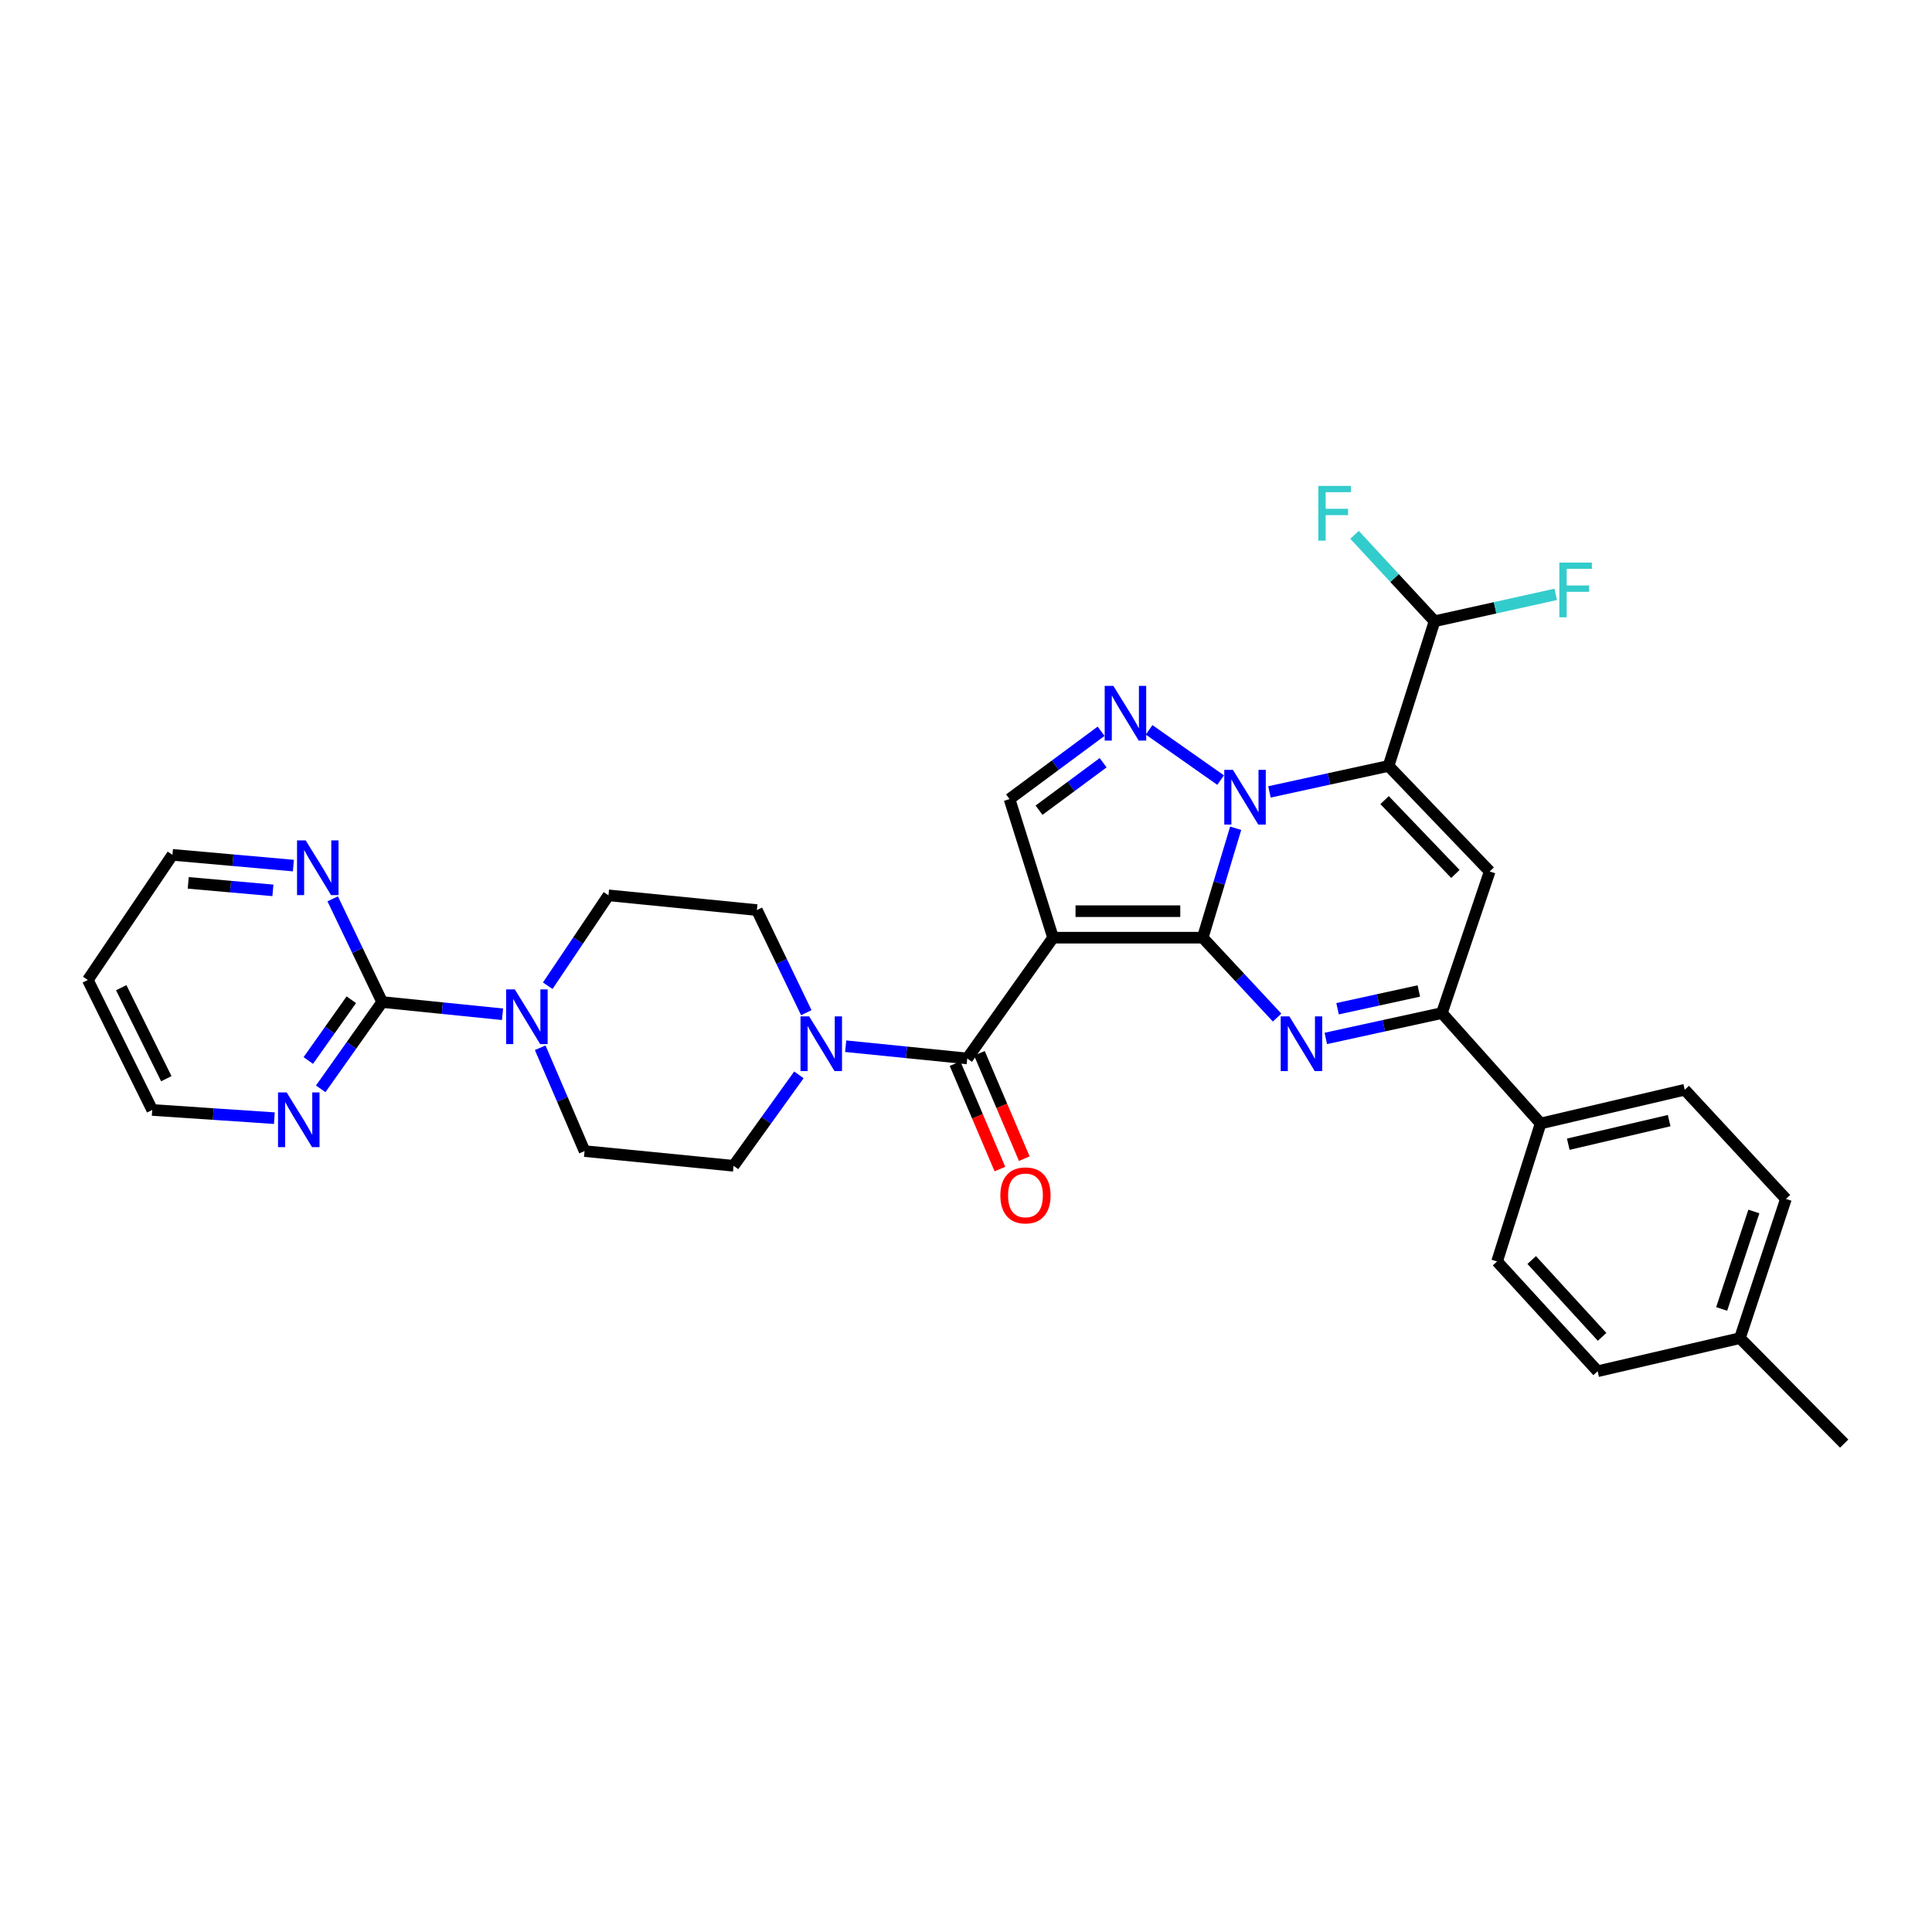 <?xml version='1.0' encoding='iso-8859-1'?>
<svg version='1.1' baseProfile='full'
              xmlns='http://www.w3.org/2000/svg'
                      xmlns:rdkit='http://www.rdkit.org/xml'
                      xmlns:xlink='http://www.w3.org/1999/xlink'
                  xml:space='preserve'
width='1000px' height='1000px' viewBox='0 0 1000 1000'>
<!-- END OF HEADER -->
<rect style='opacity:1.0;fill:#FFFFFF;stroke:none' width='1000' height='1000' x='0' y='0'> </rect>
<path class='bond-0' d='M 622.527,485.343 L 631.056,457.023' style='fill:none;fill-rule:evenodd;stroke:#000000;stroke-width:6px;stroke-linecap:butt;stroke-linejoin:miter;stroke-opacity:1' />
<path class='bond-0' d='M 631.056,457.023 L 639.585,428.703' style='fill:none;fill-rule:evenodd;stroke:#0000FF;stroke-width:6px;stroke-linecap:butt;stroke-linejoin:miter;stroke-opacity:1' />
<path class='bond-1' d='M 622.527,485.343 L 545.074,485.343' style='fill:none;fill-rule:evenodd;stroke:#000000;stroke-width:6px;stroke-linecap:butt;stroke-linejoin:miter;stroke-opacity:1' />
<path class='bond-1' d='M 610.909,471.627 L 556.692,471.627' style='fill:none;fill-rule:evenodd;stroke:#000000;stroke-width:6px;stroke-linecap:butt;stroke-linejoin:miter;stroke-opacity:1' />
<path class='bond-3' d='M 622.527,485.343 L 641.775,506.017' style='fill:none;fill-rule:evenodd;stroke:#000000;stroke-width:6px;stroke-linecap:butt;stroke-linejoin:miter;stroke-opacity:1' />
<path class='bond-3' d='M 641.775,506.017 L 661.022,526.69' style='fill:none;fill-rule:evenodd;stroke:#0000FF;stroke-width:6px;stroke-linecap:butt;stroke-linejoin:miter;stroke-opacity:1' />
<path class='bond-2' d='M 657.061,409.89 L 687.886,403.171' style='fill:none;fill-rule:evenodd;stroke:#0000FF;stroke-width:6px;stroke-linecap:butt;stroke-linejoin:miter;stroke-opacity:1' />
<path class='bond-2' d='M 687.886,403.171 L 718.711,396.452' style='fill:none;fill-rule:evenodd;stroke:#000000;stroke-width:6px;stroke-linecap:butt;stroke-linejoin:miter;stroke-opacity:1' />
<path class='bond-4' d='M 631.79,403.772 L 594.773,377.766' style='fill:none;fill-rule:evenodd;stroke:#0000FF;stroke-width:6px;stroke-linecap:butt;stroke-linejoin:miter;stroke-opacity:1' />
<path class='bond-6' d='M 545.074,485.343 L 500.64,547.861' style='fill:none;fill-rule:evenodd;stroke:#000000;stroke-width:6px;stroke-linecap:butt;stroke-linejoin:miter;stroke-opacity:1' />
<path class='bond-8' d='M 545.074,485.343 L 522.526,413.598' style='fill:none;fill-rule:evenodd;stroke:#000000;stroke-width:6px;stroke-linecap:butt;stroke-linejoin:miter;stroke-opacity:1' />
<path class='bond-12' d='M 718.711,396.452 L 742.517,321.552' style='fill:none;fill-rule:evenodd;stroke:#000000;stroke-width:6px;stroke-linecap:butt;stroke-linejoin:miter;stroke-opacity:1' />
<path class='bond-33' d='M 718.711,396.452 L 771.063,451.052' style='fill:none;fill-rule:evenodd;stroke:#000000;stroke-width:6px;stroke-linecap:butt;stroke-linejoin:miter;stroke-opacity:1' />
<path class='bond-33' d='M 716.663,414.135 L 753.309,452.355' style='fill:none;fill-rule:evenodd;stroke:#000000;stroke-width:6px;stroke-linecap:butt;stroke-linejoin:miter;stroke-opacity:1' />
<path class='bond-7' d='M 686.237,537.487 L 716.278,530.923' style='fill:none;fill-rule:evenodd;stroke:#0000FF;stroke-width:6px;stroke-linecap:butt;stroke-linejoin:miter;stroke-opacity:1' />
<path class='bond-7' d='M 716.278,530.923 L 746.32,524.359' style='fill:none;fill-rule:evenodd;stroke:#000000;stroke-width:6px;stroke-linecap:butt;stroke-linejoin:miter;stroke-opacity:1' />
<path class='bond-7' d='M 692.321,522.118 L 713.35,517.523' style='fill:none;fill-rule:evenodd;stroke:#0000FF;stroke-width:6px;stroke-linecap:butt;stroke-linejoin:miter;stroke-opacity:1' />
<path class='bond-7' d='M 713.35,517.523 L 734.379,512.928' style='fill:none;fill-rule:evenodd;stroke:#000000;stroke-width:6px;stroke-linecap:butt;stroke-linejoin:miter;stroke-opacity:1' />
<path class='bond-32' d='M 569.922,378.499 L 546.224,396.049' style='fill:none;fill-rule:evenodd;stroke:#0000FF;stroke-width:6px;stroke-linecap:butt;stroke-linejoin:miter;stroke-opacity:1' />
<path class='bond-32' d='M 546.224,396.049 L 522.526,413.598' style='fill:none;fill-rule:evenodd;stroke:#000000;stroke-width:6px;stroke-linecap:butt;stroke-linejoin:miter;stroke-opacity:1' />
<path class='bond-32' d='M 570.975,394.787 L 554.387,407.072' style='fill:none;fill-rule:evenodd;stroke:#0000FF;stroke-width:6px;stroke-linecap:butt;stroke-linejoin:miter;stroke-opacity:1' />
<path class='bond-32' d='M 554.387,407.072 L 537.798,419.356' style='fill:none;fill-rule:evenodd;stroke:#000000;stroke-width:6px;stroke-linecap:butt;stroke-linejoin:miter;stroke-opacity:1' />
<path class='bond-5' d='M 771.063,451.052 L 746.32,524.359' style='fill:none;fill-rule:evenodd;stroke:#000000;stroke-width:6px;stroke-linecap:butt;stroke-linejoin:miter;stroke-opacity:1' />
<path class='bond-9' d='M 500.64,547.861 L 469.182,544.688' style='fill:none;fill-rule:evenodd;stroke:#000000;stroke-width:6px;stroke-linecap:butt;stroke-linejoin:miter;stroke-opacity:1' />
<path class='bond-9' d='M 469.182,544.688 L 437.723,541.515' style='fill:none;fill-rule:evenodd;stroke:#0000FF;stroke-width:6px;stroke-linecap:butt;stroke-linejoin:miter;stroke-opacity:1' />
<path class='bond-16' d='M 494.33,550.547 L 505.941,577.822' style='fill:none;fill-rule:evenodd;stroke:#000000;stroke-width:6px;stroke-linecap:butt;stroke-linejoin:miter;stroke-opacity:1' />
<path class='bond-16' d='M 505.941,577.822 L 517.553,605.096' style='fill:none;fill-rule:evenodd;stroke:#FF0000;stroke-width:6px;stroke-linecap:butt;stroke-linejoin:miter;stroke-opacity:1' />
<path class='bond-16' d='M 506.95,545.174 L 518.562,572.449' style='fill:none;fill-rule:evenodd;stroke:#000000;stroke-width:6px;stroke-linecap:butt;stroke-linejoin:miter;stroke-opacity:1' />
<path class='bond-16' d='M 518.562,572.449 L 530.173,599.723' style='fill:none;fill-rule:evenodd;stroke:#FF0000;stroke-width:6px;stroke-linecap:butt;stroke-linejoin:miter;stroke-opacity:1' />
<path class='bond-15' d='M 746.32,524.359 L 797.414,581.504' style='fill:none;fill-rule:evenodd;stroke:#000000;stroke-width:6px;stroke-linecap:butt;stroke-linejoin:miter;stroke-opacity:1' />
<path class='bond-17' d='M 413.512,556.345 L 396.601,579.879' style='fill:none;fill-rule:evenodd;stroke:#0000FF;stroke-width:6px;stroke-linecap:butt;stroke-linejoin:miter;stroke-opacity:1' />
<path class='bond-17' d='M 396.601,579.879 L 379.69,603.413' style='fill:none;fill-rule:evenodd;stroke:#000000;stroke-width:6px;stroke-linecap:butt;stroke-linejoin:miter;stroke-opacity:1' />
<path class='bond-18' d='M 417.339,524.16 L 404.55,497.608' style='fill:none;fill-rule:evenodd;stroke:#0000FF;stroke-width:6px;stroke-linecap:butt;stroke-linejoin:miter;stroke-opacity:1' />
<path class='bond-18' d='M 404.55,497.608 L 391.761,471.055' style='fill:none;fill-rule:evenodd;stroke:#000000;stroke-width:6px;stroke-linecap:butt;stroke-linejoin:miter;stroke-opacity:1' />
<path class='bond-10' d='M 197.808,518.652 L 228.954,521.817' style='fill:none;fill-rule:evenodd;stroke:#000000;stroke-width:6px;stroke-linecap:butt;stroke-linejoin:miter;stroke-opacity:1' />
<path class='bond-10' d='M 228.954,521.817 L 260.101,524.982' style='fill:none;fill-rule:evenodd;stroke:#0000FF;stroke-width:6px;stroke-linecap:butt;stroke-linejoin:miter;stroke-opacity:1' />
<path class='bond-13' d='M 197.808,518.652 L 181.901,541.116' style='fill:none;fill-rule:evenodd;stroke:#000000;stroke-width:6px;stroke-linecap:butt;stroke-linejoin:miter;stroke-opacity:1' />
<path class='bond-13' d='M 181.901,541.116 L 165.995,563.58' style='fill:none;fill-rule:evenodd;stroke:#0000FF;stroke-width:6px;stroke-linecap:butt;stroke-linejoin:miter;stroke-opacity:1' />
<path class='bond-13' d='M 181.842,517.464 L 170.707,533.189' style='fill:none;fill-rule:evenodd;stroke:#000000;stroke-width:6px;stroke-linecap:butt;stroke-linejoin:miter;stroke-opacity:1' />
<path class='bond-13' d='M 170.707,533.189 L 159.573,548.914' style='fill:none;fill-rule:evenodd;stroke:#0000FF;stroke-width:6px;stroke-linecap:butt;stroke-linejoin:miter;stroke-opacity:1' />
<path class='bond-14' d='M 197.808,518.652 L 185.002,491.943' style='fill:none;fill-rule:evenodd;stroke:#000000;stroke-width:6px;stroke-linecap:butt;stroke-linejoin:miter;stroke-opacity:1' />
<path class='bond-14' d='M 185.002,491.943 L 172.197,465.234' style='fill:none;fill-rule:evenodd;stroke:#0000FF;stroke-width:6px;stroke-linecap:butt;stroke-linejoin:miter;stroke-opacity:1' />
<path class='bond-11' d='M 283.508,510.212 L 299.224,486.82' style='fill:none;fill-rule:evenodd;stroke:#0000FF;stroke-width:6px;stroke-linecap:butt;stroke-linejoin:miter;stroke-opacity:1' />
<path class='bond-11' d='M 299.224,486.82 L 314.94,463.427' style='fill:none;fill-rule:evenodd;stroke:#000000;stroke-width:6px;stroke-linecap:butt;stroke-linejoin:miter;stroke-opacity:1' />
<path class='bond-34' d='M 279.614,542.316 L 291.093,569.058' style='fill:none;fill-rule:evenodd;stroke:#0000FF;stroke-width:6px;stroke-linecap:butt;stroke-linejoin:miter;stroke-opacity:1' />
<path class='bond-34' d='M 291.093,569.058 L 302.572,595.8' style='fill:none;fill-rule:evenodd;stroke:#000000;stroke-width:6px;stroke-linecap:butt;stroke-linejoin:miter;stroke-opacity:1' />
<path class='bond-23' d='M 742.517,321.552 L 721.812,299.187' style='fill:none;fill-rule:evenodd;stroke:#000000;stroke-width:6px;stroke-linecap:butt;stroke-linejoin:miter;stroke-opacity:1' />
<path class='bond-23' d='M 721.812,299.187 L 701.107,276.823' style='fill:none;fill-rule:evenodd;stroke:#33CCCC;stroke-width:6px;stroke-linecap:butt;stroke-linejoin:miter;stroke-opacity:1' />
<path class='bond-24' d='M 742.517,321.552 L 773.878,314.596' style='fill:none;fill-rule:evenodd;stroke:#000000;stroke-width:6px;stroke-linecap:butt;stroke-linejoin:miter;stroke-opacity:1' />
<path class='bond-24' d='M 773.878,314.596 L 805.238,307.641' style='fill:none;fill-rule:evenodd;stroke:#33CCCC;stroke-width:6px;stroke-linecap:butt;stroke-linejoin:miter;stroke-opacity:1' />
<path class='bond-30' d='M 142.006,578.759 L 110.4,576.637' style='fill:none;fill-rule:evenodd;stroke:#0000FF;stroke-width:6px;stroke-linecap:butt;stroke-linejoin:miter;stroke-opacity:1' />
<path class='bond-30' d='M 110.4,576.637 L 78.793,574.516' style='fill:none;fill-rule:evenodd;stroke:#000000;stroke-width:6px;stroke-linecap:butt;stroke-linejoin:miter;stroke-opacity:1' />
<path class='bond-29' d='M 151.856,448.026 L 120.556,445.249' style='fill:none;fill-rule:evenodd;stroke:#0000FF;stroke-width:6px;stroke-linecap:butt;stroke-linejoin:miter;stroke-opacity:1' />
<path class='bond-29' d='M 120.556,445.249 L 89.256,442.471' style='fill:none;fill-rule:evenodd;stroke:#000000;stroke-width:6px;stroke-linecap:butt;stroke-linejoin:miter;stroke-opacity:1' />
<path class='bond-29' d='M 141.254,460.856 L 119.344,458.912' style='fill:none;fill-rule:evenodd;stroke:#0000FF;stroke-width:6px;stroke-linecap:butt;stroke-linejoin:miter;stroke-opacity:1' />
<path class='bond-29' d='M 119.344,458.912 L 97.434,456.967' style='fill:none;fill-rule:evenodd;stroke:#000000;stroke-width:6px;stroke-linecap:butt;stroke-linejoin:miter;stroke-opacity:1' />
<path class='bond-21' d='M 797.414,581.504 L 872.017,564.054' style='fill:none;fill-rule:evenodd;stroke:#000000;stroke-width:6px;stroke-linecap:butt;stroke-linejoin:miter;stroke-opacity:1' />
<path class='bond-21' d='M 811.729,592.243 L 863.951,580.027' style='fill:none;fill-rule:evenodd;stroke:#000000;stroke-width:6px;stroke-linecap:butt;stroke-linejoin:miter;stroke-opacity:1' />
<path class='bond-22' d='M 797.414,581.504 L 774.888,652.93' style='fill:none;fill-rule:evenodd;stroke:#000000;stroke-width:6px;stroke-linecap:butt;stroke-linejoin:miter;stroke-opacity:1' />
<path class='bond-19' d='M 379.69,603.413 L 302.572,595.8' style='fill:none;fill-rule:evenodd;stroke:#000000;stroke-width:6px;stroke-linecap:butt;stroke-linejoin:miter;stroke-opacity:1' />
<path class='bond-20' d='M 391.761,471.055 L 314.94,463.427' style='fill:none;fill-rule:evenodd;stroke:#000000;stroke-width:6px;stroke-linecap:butt;stroke-linejoin:miter;stroke-opacity:1' />
<path class='bond-26' d='M 872.017,564.054 L 924.392,620.559' style='fill:none;fill-rule:evenodd;stroke:#000000;stroke-width:6px;stroke-linecap:butt;stroke-linejoin:miter;stroke-opacity:1' />
<path class='bond-25' d='M 774.888,652.93 L 826.935,709.747' style='fill:none;fill-rule:evenodd;stroke:#000000;stroke-width:6px;stroke-linecap:butt;stroke-linejoin:miter;stroke-opacity:1' />
<path class='bond-25' d='M 792.81,652.187 L 829.243,691.959' style='fill:none;fill-rule:evenodd;stroke:#000000;stroke-width:6px;stroke-linecap:butt;stroke-linejoin:miter;stroke-opacity:1' />
<path class='bond-27' d='M 826.935,709.747 L 900.586,692.616' style='fill:none;fill-rule:evenodd;stroke:#000000;stroke-width:6px;stroke-linecap:butt;stroke-linejoin:miter;stroke-opacity:1' />
<path class='bond-35' d='M 924.392,620.559 L 900.586,692.616' style='fill:none;fill-rule:evenodd;stroke:#000000;stroke-width:6px;stroke-linecap:butt;stroke-linejoin:miter;stroke-opacity:1' />
<path class='bond-35' d='M 907.797,627.064 L 891.133,677.505' style='fill:none;fill-rule:evenodd;stroke:#000000;stroke-width:6px;stroke-linecap:butt;stroke-linejoin:miter;stroke-opacity:1' />
<path class='bond-31' d='M 900.586,692.616 L 954.545,747.201' style='fill:none;fill-rule:evenodd;stroke:#000000;stroke-width:6px;stroke-linecap:butt;stroke-linejoin:miter;stroke-opacity:1' />
<path class='bond-28' d='M 45.455,507.229 L 89.256,442.471' style='fill:none;fill-rule:evenodd;stroke:#000000;stroke-width:6px;stroke-linecap:butt;stroke-linejoin:miter;stroke-opacity:1' />
<path class='bond-36' d='M 45.455,507.229 L 78.793,574.516' style='fill:none;fill-rule:evenodd;stroke:#000000;stroke-width:6px;stroke-linecap:butt;stroke-linejoin:miter;stroke-opacity:1' />
<path class='bond-36' d='M 62.746,511.232 L 86.083,558.334' style='fill:none;fill-rule:evenodd;stroke:#000000;stroke-width:6px;stroke-linecap:butt;stroke-linejoin:miter;stroke-opacity:1' />
<path  class='atom-1' d='M 638.161 398.485
L 647.441 413.485
Q 648.361 414.965, 649.841 417.645
Q 651.321 420.325, 651.401 420.485
L 651.401 398.485
L 655.161 398.485
L 655.161 426.805
L 651.281 426.805
L 641.321 410.405
Q 640.161 408.485, 638.921 406.285
Q 637.721 404.085, 637.361 403.405
L 637.361 426.805
L 633.681 426.805
L 633.681 398.485
L 638.161 398.485
' fill='#0000FF'/>
<path  class='atom-4' d='M 667.377 526.08
L 676.657 541.08
Q 677.577 542.56, 679.057 545.24
Q 680.537 547.92, 680.617 548.08
L 680.617 526.08
L 684.377 526.08
L 684.377 554.4
L 680.497 554.4
L 670.537 538
Q 669.377 536.08, 668.137 533.88
Q 666.937 531.68, 666.577 531
L 666.577 554.4
L 662.897 554.4
L 662.897 526.08
L 667.377 526.08
' fill='#0000FF'/>
<path  class='atom-5' d='M 576.268 355.004
L 585.548 370.004
Q 586.468 371.484, 587.948 374.164
Q 589.428 376.844, 589.508 377.004
L 589.508 355.004
L 593.268 355.004
L 593.268 383.324
L 589.388 383.324
L 579.428 366.924
Q 578.268 365.004, 577.028 362.804
Q 575.828 360.604, 575.468 359.924
L 575.468 383.324
L 571.788 383.324
L 571.788 355.004
L 576.268 355.004
' fill='#0000FF'/>
<path  class='atom-10' d='M 418.824 526.08
L 428.104 541.08
Q 429.024 542.56, 430.504 545.24
Q 431.984 547.92, 432.064 548.08
L 432.064 526.08
L 435.824 526.08
L 435.824 554.4
L 431.944 554.4
L 421.984 538
Q 420.824 536.08, 419.584 533.88
Q 418.384 531.68, 418.024 531
L 418.024 554.4
L 414.344 554.4
L 414.344 526.08
L 418.824 526.08
' fill='#0000FF'/>
<path  class='atom-12' d='M 266.463 512.104
L 275.743 527.104
Q 276.663 528.584, 278.143 531.264
Q 279.623 533.944, 279.703 534.104
L 279.703 512.104
L 283.463 512.104
L 283.463 540.424
L 279.583 540.424
L 269.623 524.024
Q 268.463 522.104, 267.223 519.904
Q 266.023 517.704, 265.663 517.024
L 265.663 540.424
L 261.983 540.424
L 261.983 512.104
L 266.463 512.104
' fill='#0000FF'/>
<path  class='atom-14' d='M 148.386 565.447
L 157.666 580.447
Q 158.586 581.927, 160.066 584.607
Q 161.546 587.287, 161.626 587.447
L 161.626 565.447
L 165.386 565.447
L 165.386 593.767
L 161.506 593.767
L 151.546 577.367
Q 150.386 575.447, 149.146 573.247
Q 147.946 571.047, 147.586 570.367
L 147.586 593.767
L 143.906 593.767
L 143.906 565.447
L 148.386 565.447
' fill='#0000FF'/>
<path  class='atom-15' d='M 158.224 434.987
L 167.504 449.987
Q 168.424 451.467, 169.904 454.147
Q 171.384 456.827, 171.464 456.987
L 171.464 434.987
L 175.224 434.987
L 175.224 463.307
L 171.344 463.307
L 161.384 446.907
Q 160.224 444.987, 158.984 442.787
Q 157.784 440.587, 157.424 439.907
L 157.424 463.307
L 153.744 463.307
L 153.744 434.987
L 158.224 434.987
' fill='#0000FF'/>
<path  class='atom-17' d='M 517.779 618.733
Q 517.779 611.933, 521.139 608.133
Q 524.499 604.333, 530.779 604.333
Q 537.059 604.333, 540.419 608.133
Q 543.779 611.933, 543.779 618.733
Q 543.779 625.613, 540.379 629.533
Q 536.979 633.413, 530.779 633.413
Q 524.539 633.413, 521.139 629.533
Q 517.779 625.653, 517.779 618.733
M 530.779 630.213
Q 535.099 630.213, 537.419 627.333
Q 539.779 624.413, 539.779 618.733
Q 539.779 613.173, 537.419 610.373
Q 535.099 607.533, 530.779 607.533
Q 526.459 607.533, 524.099 610.333
Q 521.779 613.133, 521.779 618.733
Q 521.779 624.453, 524.099 627.333
Q 526.459 630.213, 530.779 630.213
' fill='#FF0000'/>
<path  class='atom-24' d='M 682.363 251.512
L 699.203 251.512
L 699.203 254.752
L 686.163 254.752
L 686.163 263.352
L 697.763 263.352
L 697.763 266.632
L 686.163 266.632
L 686.163 279.832
L 682.363 279.832
L 682.363 251.512
' fill='#33CCCC'/>
<path  class='atom-25' d='M 807.108 291.199
L 823.948 291.199
L 823.948 294.439
L 810.908 294.439
L 810.908 303.039
L 822.508 303.039
L 822.508 306.319
L 810.908 306.319
L 810.908 319.519
L 807.108 319.519
L 807.108 291.199
' fill='#33CCCC'/>
</svg>
